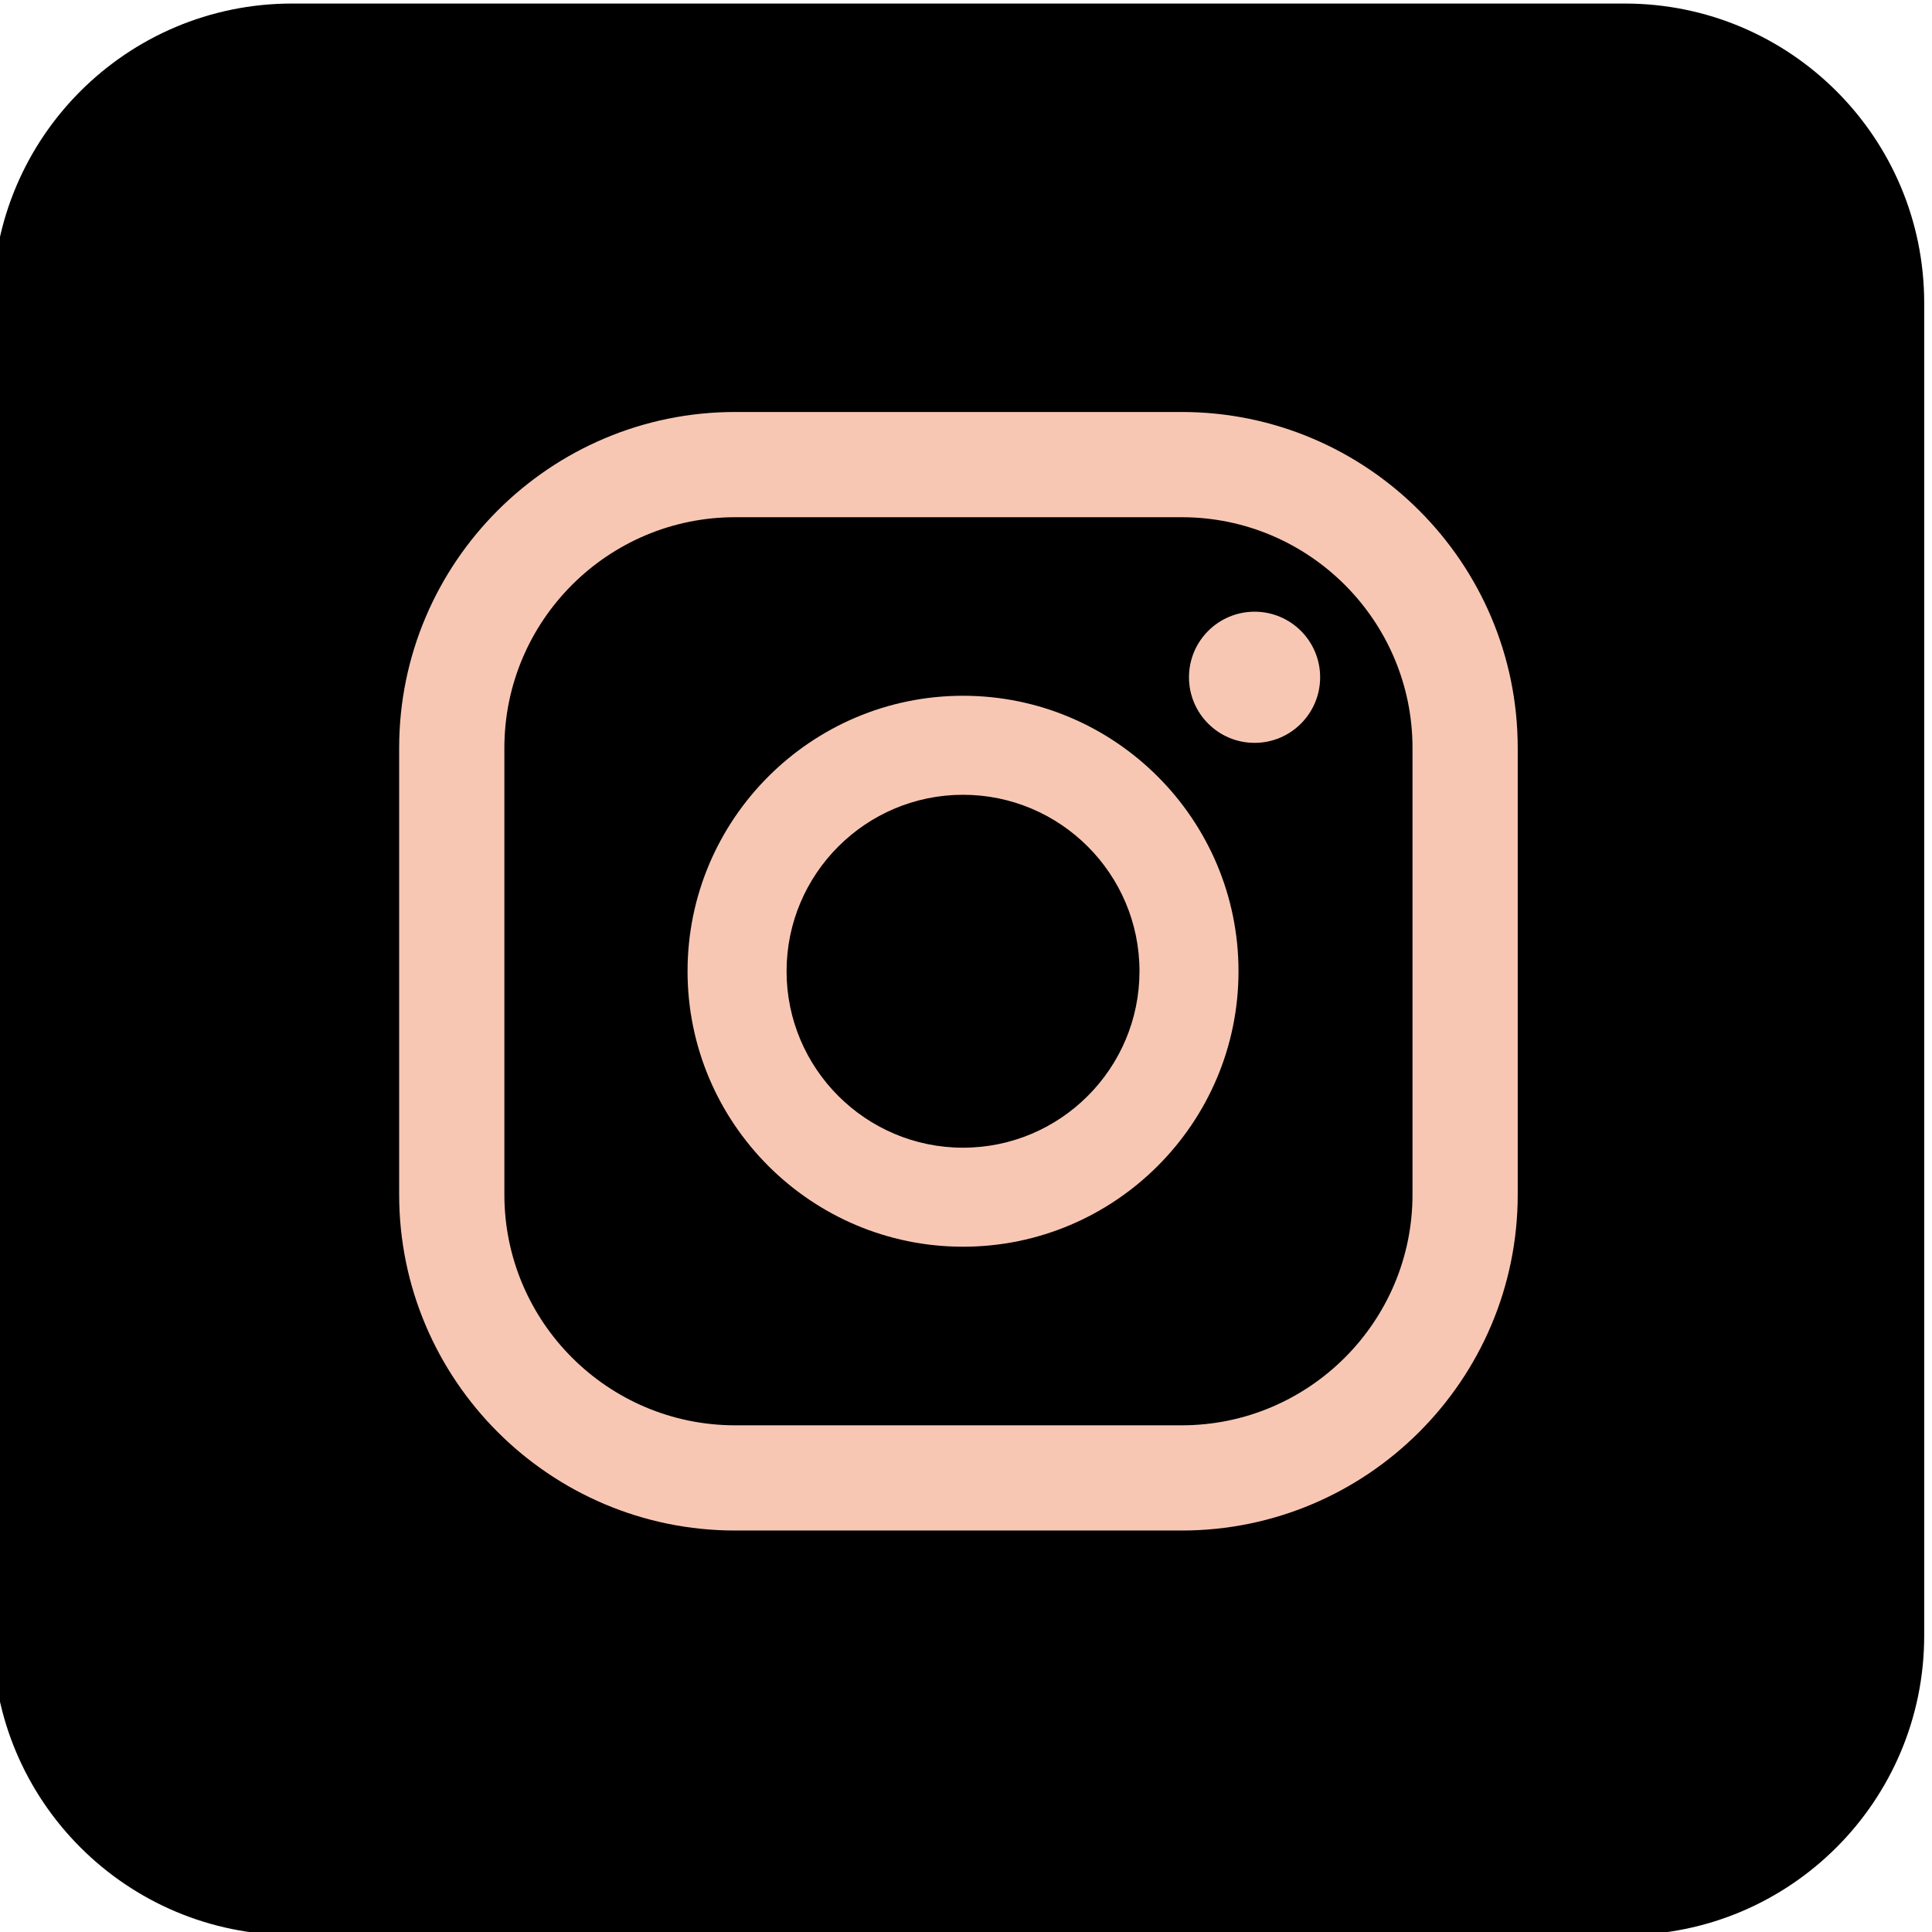 <?xml version="1.0" encoding="UTF-8" standalone="no"?>
<!-- Created with Inkscape (http://www.inkscape.org/) -->
<svg xmlns="http://www.w3.org/2000/svg" xmlns:svg="http://www.w3.org/2000/svg" version="1.1" id="svg2" width="78.52" height="78.52" viewBox="0 0 78.52 78.52">
  <defs id="defs6">
    <clipPath id="clipPath35386">
      <path d="M 0,1080 H 1920 V 0 H 0 Z" id="path35384"></path>
    </clipPath>
  </defs>
  <g id="g34906" transform="matrix(1.333,0,0,-1.333,-1190.26,576.616)">
    <g id="g35380">
      <g id="g35382" clip-path="url(#clipPath35386)">
        <g id="g35388" transform="translate(942.457,373.572)">
          <path d="m 0,0 h -40.634 c -5.041,0 -9.128,4.087 -9.128,9.129 v 40.633 c 0,5.041 4.087,9.128 9.128,9.128 H 0 c 5.042,0 9.128,-4.087 9.128,-9.128 V 9.129 C 9.128,4.087 5.042,0 0,0" style="fill:#000000;fill-opacity:1;fill-rule:nonzero;stroke:none" id="path35390"></path>
        </g>
        <g id="g35392" transform="translate(931.169,413.92)">
          <path d="m 0,0 c -1.104,0 -2,-0.895 -2,-1.999 0,-1.104 0.896,-2 2,-2 1.104,0 1.999,0.896 1.999,2 C 1.999,-0.895 1.104,0 0,0" style="fill:#f8c7b4;fill-opacity:1;fill-rule:nonzero;stroke:none" id="path35394"></path>
        </g>
        <g id="g35396" transform="translate(922.28,397.578)">
          <path d="m 0,0 c -2.967,0 -5.38,2.413 -5.38,5.38 0,2.967 2.413,5.38 5.38,5.38 2.967,0 5.38,-2.413 5.38,-5.38 C 5.38,2.413 2.967,0 0,0 m 0,13.779 c -4.631,0 -8.399,-3.768 -8.399,-8.399 0,-4.631 3.768,-8.399 8.399,-8.399 4.631,0 8.399,3.768 8.399,8.399 0,4.631 -3.768,8.399 -8.399,8.399" style="fill:#f8c7b4;fill-opacity:1;fill-rule:nonzero;stroke:none" id="path35398"></path>
        </g>
        <g id="g35400" transform="translate(915.332,416.801)">
          <path d="m 0,0 c -3.88,0 -7.036,-3.156 -7.036,-7.035 v -13.617 c 0,-3.879 3.156,-7.035 7.036,-7.035 h 13.616 c 3.879,0 7.036,3.156 7.036,7.035 V -7.035 C 20.652,-3.156 17.495,0 13.616,0 Z M 13.616,-30.895 H 0 c -5.649,0 -10.244,4.595 -10.244,10.243 v 13.617 c 0,5.648 4.595,10.243 10.244,10.243 h 13.616 c 5.648,0 10.244,-4.595 10.244,-10.243 v -13.617 c 0,-5.648 -4.596,-10.243 -10.244,-10.243" style="fill:#f8c7b4;fill-opacity:1;fill-rule:nonzero;stroke:none" id="path35402"></path>
        </g>
      </g>
    </g>
  </g>
</svg>
